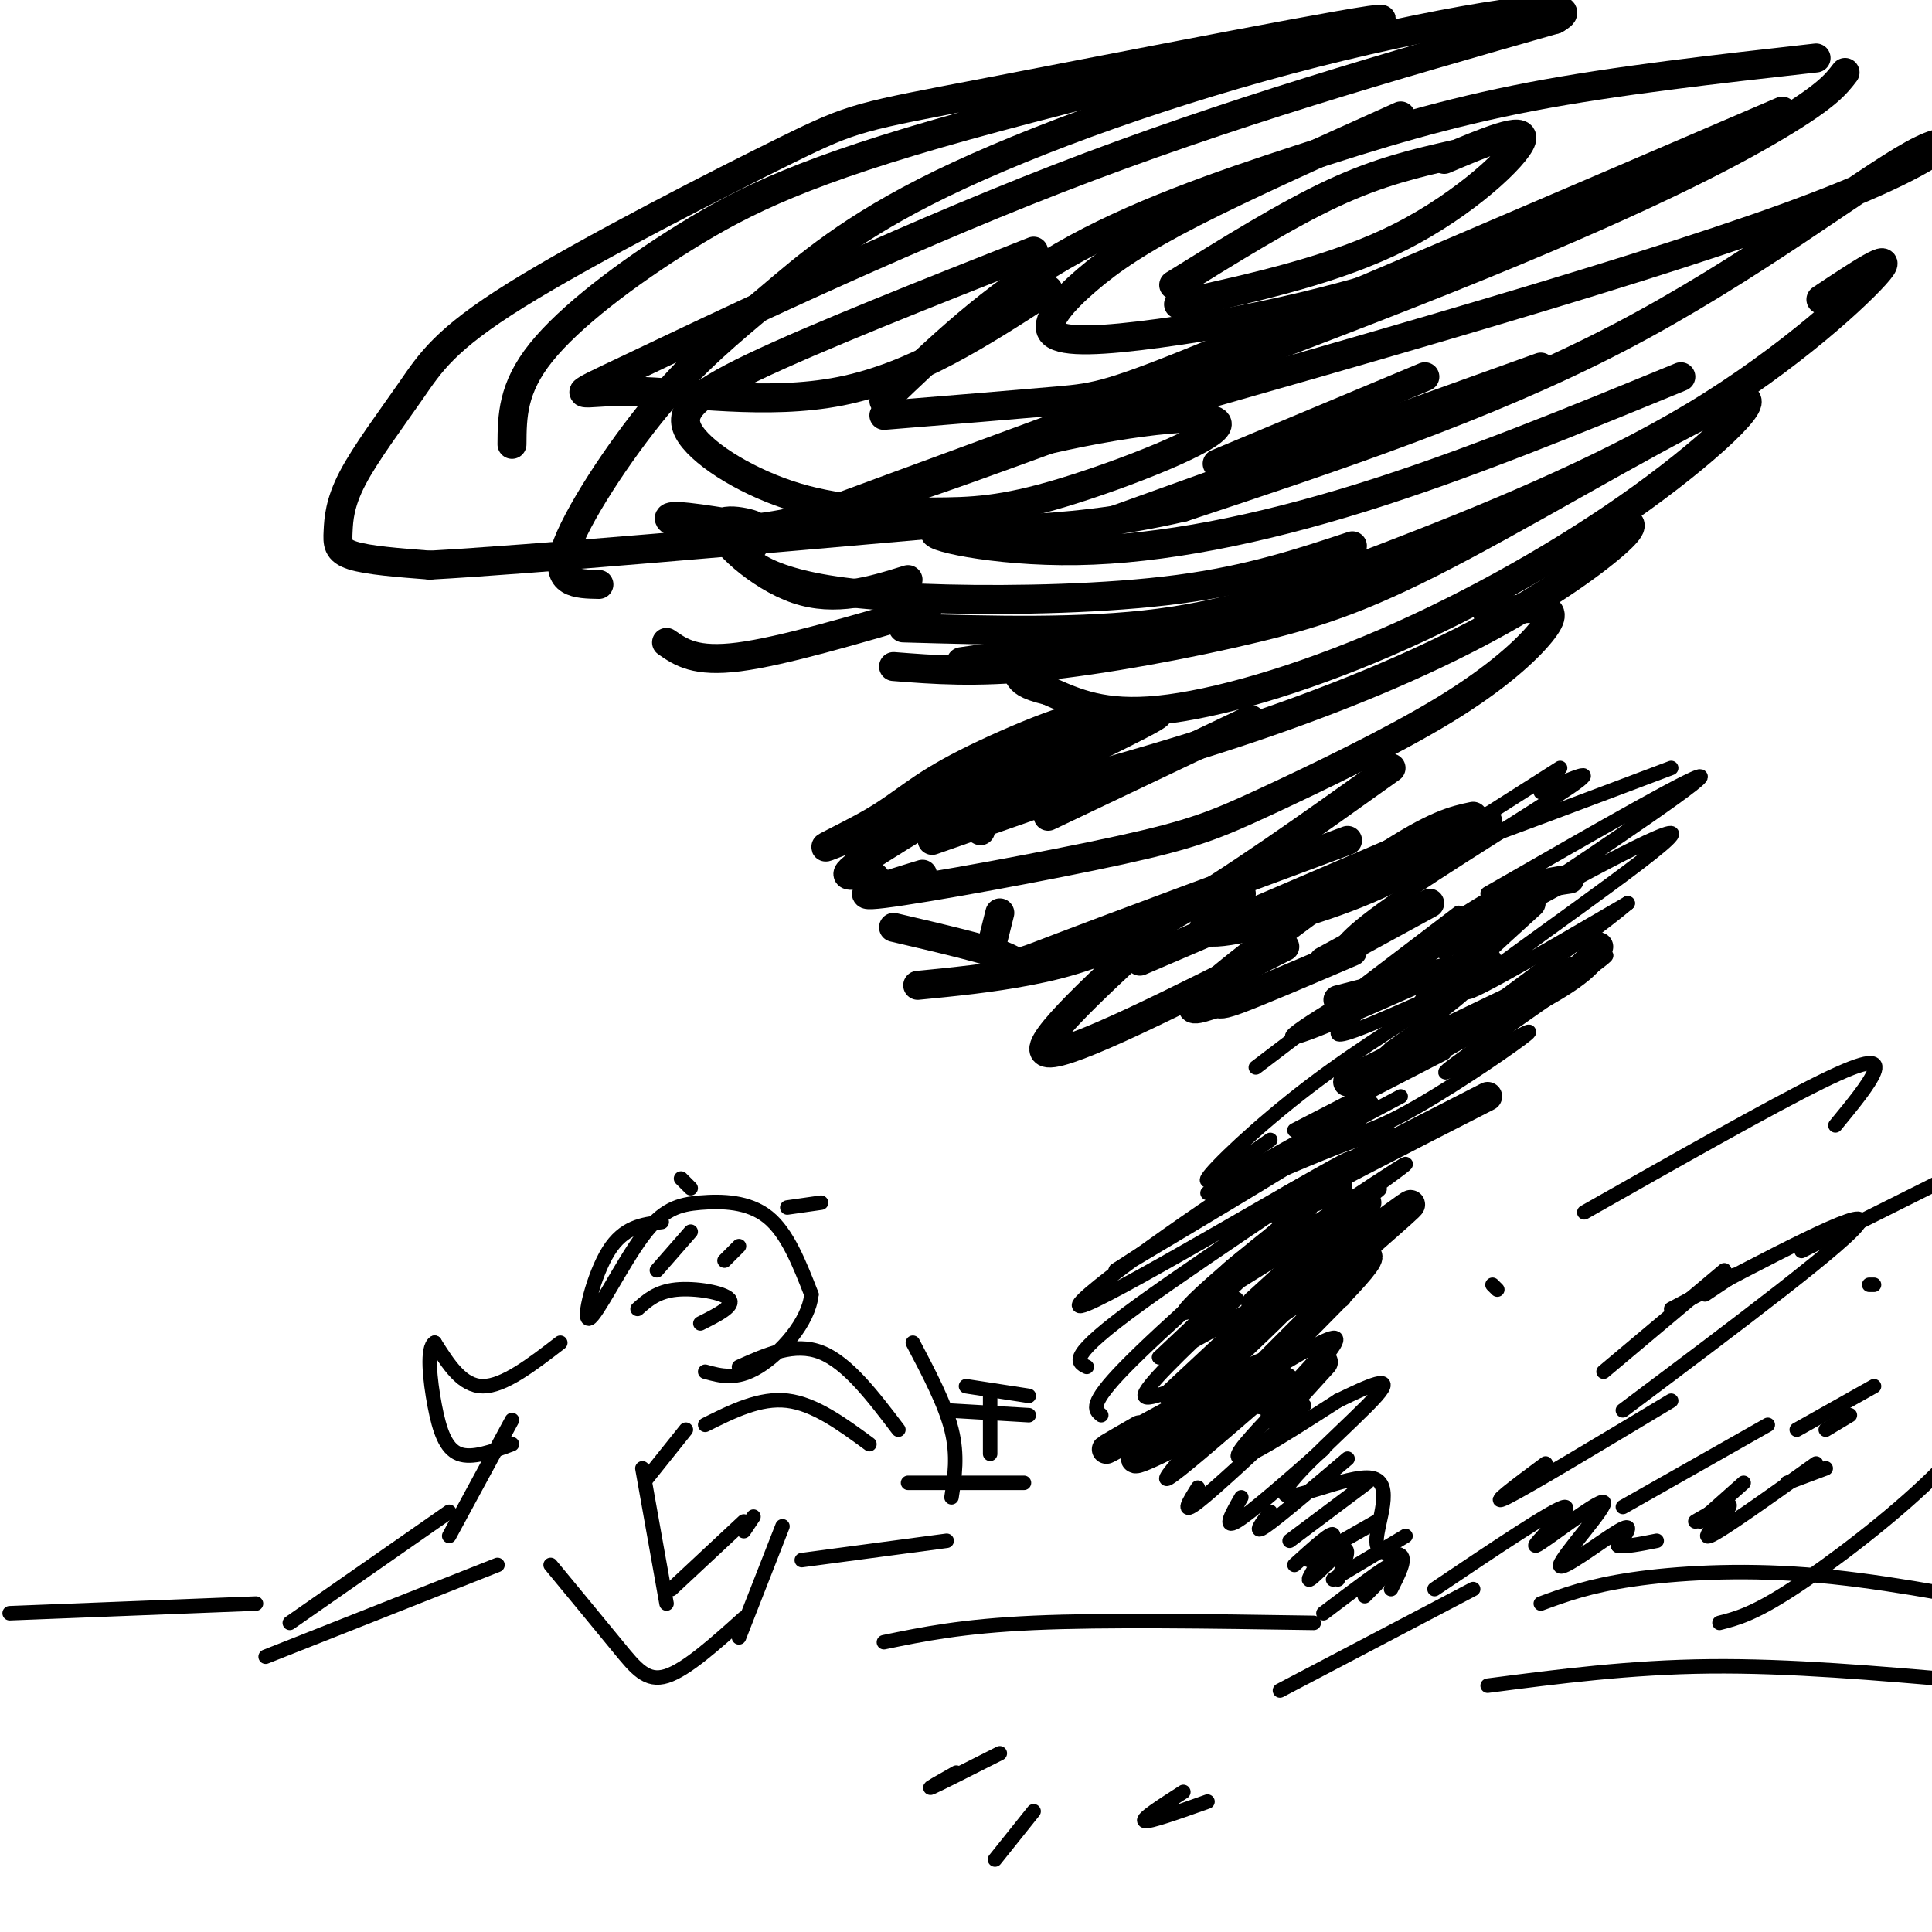 <svg viewBox='0 0 400 400' version='1.1' xmlns='http://www.w3.org/2000/svg' xmlns:xlink='http://www.w3.org/1999/xlink'><g fill='none' stroke='#000000' stroke-width='3' stroke-linecap='round' stroke-linejoin='round'><path d='M286,26c1.500,-1.250 3.000,-2.500 2,-2c-1.000,0.500 -4.500,2.750 -8,5'/></g>
<g fill='none' stroke='#000000' stroke-width='6' stroke-linecap='round' stroke-linejoin='round'><path d='M301,32c-7.667,1.750 -15.333,3.500 -25,8c-9.667,4.500 -21.333,11.750 -33,19'/><path d='M244,63c16.289,-3.600 32.578,-7.200 46,-14c13.422,-6.800 23.978,-16.800 25,-20c1.022,-3.200 -7.489,0.400 -16,4'/><path d='M290,24c-16.005,7.190 -32.010,14.380 -43,20c-10.990,5.620 -16.964,9.669 -22,14c-5.036,4.331 -9.133,8.944 -7,11c2.133,2.056 10.497,1.553 22,0c11.503,-1.553 26.144,-4.158 43,-9c16.856,-4.842 35.928,-11.921 55,-19'/><path d='M369,23c-45.467,19.533 -90.933,39.067 -115,49c-24.067,9.933 -26.733,10.267 -35,11c-8.267,0.733 -22.133,1.867 -36,3'/><path d='M183,83c11.173,-10.756 22.345,-21.512 37,-30c14.655,-8.488 32.792,-14.708 49,-20c16.208,-5.292 30.488,-9.655 48,-13c17.512,-3.345 38.256,-5.673 59,-8'/><path d='M382,15c-1.869,2.435 -3.738,4.869 -14,11c-10.262,6.131 -28.917,15.958 -69,32c-40.083,16.042 -101.595,38.298 -125,47c-23.405,8.702 -8.702,3.851 6,-1'/><path d='M199,96c68.048,-19.161 136.095,-38.321 171,-51c34.905,-12.679 36.667,-18.875 26,-13c-10.667,5.875 -33.762,23.821 -61,38c-27.238,14.179 -58.619,24.589 -90,35'/><path d='M245,105c-26.501,6.209 -47.753,4.231 -51,5c-3.247,0.769 11.510,4.284 29,4c17.490,-0.284 37.711,-4.367 59,-11c21.289,-6.633 43.644,-15.817 66,-25'/><path d='M377,62c7.764,-5.164 15.528,-10.329 12,-6c-3.528,4.329 -18.348,18.150 -38,30c-19.652,11.850 -44.137,21.729 -63,29c-18.863,7.271 -32.104,11.935 -48,14c-15.896,2.065 -34.448,1.533 -53,1'/><path d='M185,138c8.416,0.662 16.832,1.325 30,0c13.168,-1.325 31.089,-4.637 45,-8c13.911,-3.363 23.811,-6.778 43,-17c19.189,-10.222 47.667,-27.253 56,-30c8.333,-2.747 -3.478,8.789 -19,20c-15.522,11.211 -34.756,22.095 -53,30c-18.244,7.905 -35.498,12.830 -47,14c-11.502,1.170 -17.251,-1.415 -23,-4'/><path d='M217,143c-4.833,-1.167 -5.417,-2.083 -6,-3'/><path d='M188,120c-7.541,2.346 -15.081,4.691 -23,2c-7.919,-2.691 -16.216,-10.420 -16,-13c0.216,-2.580 8.944,-0.011 7,0c-1.944,0.011 -14.562,-2.535 -17,-2c-2.438,0.535 5.303,4.153 20,2c14.697,-2.153 36.348,-10.076 58,-18'/><path d='M217,91c18.499,-4.248 35.746,-5.868 35,-3c-0.746,2.868 -19.486,10.224 -32,14c-12.514,3.776 -18.801,3.973 -27,4c-8.199,0.027 -18.311,-0.117 -28,-3c-9.689,-2.883 -18.955,-8.507 -22,-13c-3.045,-4.493 0.130,-7.855 13,-14c12.870,-6.145 35.435,-15.072 58,-24'/><path d='M336,108c1.461,0.204 2.922,0.408 -1,4c-3.922,3.592 -13.226,10.571 -27,18c-13.774,7.429 -32.016,15.308 -56,23c-23.984,7.692 -53.710,15.198 -62,17c-8.290,1.802 4.855,-2.099 18,-6'/><path d='M308,127c4.307,-0.642 8.614,-1.283 11,-1c2.386,0.283 2.853,1.492 0,5c-2.853,3.508 -9.024,9.316 -20,16c-10.976,6.684 -26.756,14.245 -37,19c-10.244,4.755 -14.950,6.703 -30,10c-15.050,3.297 -40.443,7.942 -49,9c-8.557,1.058 -0.279,-1.471 8,-4'/><path d='M288,159c-16.711,11.933 -33.422,23.867 -46,31c-12.578,7.133 -21.022,9.467 -29,11c-7.978,1.533 -15.489,2.267 -23,3'/><path d='M279,174c-24.089,8.933 -48.178,17.867 -59,22c-10.822,4.133 -8.378,3.467 -12,2c-3.622,-1.467 -13.311,-3.733 -23,-6'/><path d='M182,184c-0.206,-1.535 -0.412,-3.071 -3,-3c-2.588,0.071 -7.558,1.747 3,-5c10.558,-6.747 36.644,-21.918 41,-26c4.356,-4.082 -13.018,2.926 -23,8c-9.982,5.074 -12.573,8.216 -19,12c-6.427,3.784 -16.692,8.211 -4,3c12.692,-5.211 48.341,-20.060 59,-24c10.659,-3.940 -3.670,3.030 -18,10'/><path d='M218,159c-4.500,2.500 -6.750,3.750 -9,5'/><path d='M193,174c0.000,0.000 20.000,-7.000 20,-7'/><path d='M207,189c0.000,0.000 -2.000,8.000 -2,8'/><path d='M201,166c-1.167,1.000 -2.333,2.000 -2,3c0.333,1.000 2.167,2.000 4,3'/><path d='M239,193c-13.250,12.250 -26.500,24.500 -22,25c4.500,0.500 26.750,-10.750 49,-22'/><path d='M257,185c-5.267,3.933 -10.533,7.867 -6,8c4.533,0.133 18.867,-3.533 30,-8c11.133,-4.467 19.067,-9.733 27,-15'/><path d='M305,169c-3.925,0.829 -7.850,1.659 -19,9c-11.150,7.341 -29.525,21.195 -36,27c-6.475,5.805 -1.051,3.563 1,3c2.051,-0.563 0.729,0.553 5,-1c4.271,-1.553 14.136,-5.777 24,-10'/><path d='M217,60c-13.842,8.982 -27.684,17.965 -43,21c-15.316,3.035 -32.105,0.123 -43,0c-10.895,-0.123 -15.895,2.544 0,-5c15.895,-7.544 52.684,-25.298 88,-39c35.316,-13.702 69.158,-23.351 103,-33'/><path d='M322,4c8.774,-4.831 -20.792,-0.408 -50,7c-29.208,7.408 -58.059,17.803 -77,27c-18.941,9.197 -27.974,17.197 -36,24c-8.026,6.803 -15.045,12.408 -23,22c-7.955,9.592 -16.844,23.169 -19,30c-2.156,6.831 2.422,6.915 7,7'/><path d='M106,92c0.039,-5.802 0.079,-11.603 6,-19c5.921,-7.397 17.725,-16.388 30,-24c12.275,-7.612 25.021,-13.845 58,-23c32.979,-9.155 86.191,-21.232 86,-22c-0.191,-0.768 -53.785,9.774 -81,15c-27.215,5.226 -28.052,5.135 -42,12c-13.948,6.865 -41.006,20.686 -56,30c-14.994,9.314 -17.924,14.120 -22,20c-4.076,5.880 -9.299,12.834 -12,18c-2.701,5.166 -2.881,8.545 -3,11c-0.119,2.455 -0.177,3.987 3,5c3.177,1.013 9.588,1.506 16,2'/><path d='M89,117c21.000,-1.167 65.500,-5.083 110,-9'/><path d='M216,113c0.000,0.000 103.000,-37.000 103,-37'/><path d='M295,78c0.000,0.000 -43.000,18.000 -43,18'/><path d='M138,133c3.000,2.083 6.000,4.167 15,3c9.000,-1.167 24.000,-5.583 39,-10'/><path d='M156,113c-1.085,0.794 -2.169,1.589 -1,3c1.169,1.411 4.592,3.440 11,5c6.408,1.560 15.802,2.651 30,3c14.198,0.349 33.199,-0.043 48,-2c14.801,-1.957 25.400,-5.478 36,-9'/><path d='M199,137c0.000,0.000 75.000,-11.000 75,-11'/><path d='M217,169c0.000,0.000 42.000,-20.000 42,-20'/><path d='M236,199c0.000,0.000 63.000,-27.000 63,-27'/><path d='M274,199c0.000,0.000 22.000,-12.000 22,-12'/><path d='M325,182c-4.500,0.667 -9.000,1.333 -17,6c-8.000,4.667 -19.500,13.333 -31,22'/><path d='M317,187c-8.333,7.583 -16.667,15.167 -20,19c-3.333,3.833 -1.667,3.917 0,4'/><path d='M331,196c-1.711,2.778 -3.422,5.556 -16,12c-12.578,6.444 -36.022,16.556 -36,16c0.022,-0.556 23.511,-11.778 47,-23'/><path d='M277,207c0.000,0.000 31.000,-8.000 31,-8'/><path d='M308,227c-18.417,9.417 -36.833,18.833 -42,22c-5.167,3.167 2.917,0.083 11,-3'/><path d='M283,249c0.000,0.000 -23.000,21.000 -23,21'/><path d='M258,275c0.000,0.000 -15.000,14.000 -15,14'/><path d='M236,296c-5.440,3.131 -10.881,6.262 -3,2c7.881,-4.262 29.083,-15.917 29,-15c-0.083,0.917 -21.452,14.405 -26,18c-4.548,3.595 7.726,-2.702 20,-9'/></g>
<g fill='none' stroke='#000000' stroke-width='3' stroke-linecap='round' stroke-linejoin='round'><path d='M299,218c0.000,0.000 -31.000,16.000 -31,16'/><path d='M310,217c4.511,-2.511 9.022,-5.022 5,-2c-4.022,3.022 -16.578,11.578 -25,16c-8.422,4.422 -12.711,4.711 -17,5'/><path d='M294,204c-14.679,6.480 -29.359,12.960 -26,10c3.359,-2.960 24.756,-15.360 26,-15c1.244,0.360 -17.665,13.482 -17,15c0.665,1.518 20.904,-8.566 26,-10c5.096,-1.434 -4.952,5.783 -15,13'/><path d='M288,217c-2.833,2.500 -2.417,2.250 -2,2'/><path d='M290,227c-20.329,10.788 -40.657,21.576 -36,20c4.657,-1.576 34.300,-15.515 34,-12c-0.300,3.515 -30.542,24.485 -34,28c-3.458,3.515 19.869,-10.424 28,-15c8.131,-4.576 1.065,0.212 -6,5'/><path d='M276,253c-10.592,6.894 -34.073,21.630 -28,17c6.073,-4.630 41.699,-28.625 43,-29c1.301,-0.375 -31.723,22.868 -42,29c-10.277,6.132 2.195,-4.849 11,-12c8.805,-7.151 13.944,-10.472 10,-6c-3.944,4.472 -16.972,16.736 -30,29'/><path d='M240,281c4.714,-1.070 31.498,-18.245 31,-15c-0.498,3.245 -28.278,26.911 -28,29c0.278,2.089 28.613,-17.399 33,-18c4.387,-0.601 -15.175,17.685 -19,23c-3.825,5.315 8.088,-2.343 20,-10'/><path d='M277,290c6.354,-3.091 12.238,-5.818 8,-1c-4.238,4.818 -18.597,17.180 -19,20c-0.403,2.820 13.150,-3.904 18,-3c4.850,0.904 0.998,9.436 1,13c0.002,3.564 3.858,2.161 5,3c1.142,0.839 -0.429,3.919 -2,7'/><path d='M285,328c-1.711,1.733 -3.422,3.467 -2,2c1.422,-1.467 5.978,-6.133 5,-6c-0.978,0.133 -7.489,5.067 -14,10'/><path d='M291,318c0.000,0.000 -15.000,9.000 -15,9'/><path d='M285,315c0.000,0.000 -14.000,8.000 -14,8'/><path d='M283,307c0.000,0.000 -16.000,12.000 -16,12'/><path d='M279,302c-7.167,6.083 -14.333,12.167 -17,14c-2.667,1.833 -0.833,-0.583 1,-3'/><path d='M274,300c-7.583,6.667 -15.167,13.333 -18,15c-2.833,1.667 -0.917,-1.667 1,-5'/><path d='M270,291c-9.167,8.583 -18.333,17.167 -22,20c-3.667,2.833 -1.833,-0.083 0,-3'/><path d='M260,291c-8.000,6.917 -16.000,13.833 -18,15c-2.000,1.167 2.000,-3.417 6,-8'/><path d='M256,288c-5.411,4.560 -10.821,9.119 -11,8c-0.179,-1.119 4.875,-7.917 3,-9c-1.875,-1.083 -10.679,3.548 -11,2c-0.321,-1.548 7.839,-9.274 16,-17'/><path d='M253,272c3.167,-3.333 3.083,-3.167 3,-3'/><path d='M228,293c-1.333,-1.083 -2.667,-2.167 5,-10c7.667,-7.833 24.333,-22.417 41,-37'/><path d='M225,283c-2.069,-1.012 -4.138,-2.024 11,-13c15.138,-10.976 47.485,-31.916 43,-30c-4.485,1.916 -45.800,26.689 -54,30c-8.200,3.311 16.715,-14.839 34,-26c17.285,-11.161 26.938,-15.332 21,-11c-5.938,4.332 -27.469,17.166 -49,30'/><path d='M231,263c5.133,-3.422 42.467,-26.978 51,-33c8.533,-6.022 -11.733,5.489 -32,17'/><path d='M263,236c-7.044,4.978 -14.089,9.956 -13,8c1.089,-1.956 10.311,-10.844 21,-19c10.689,-8.156 22.844,-15.578 35,-23'/><path d='M260,221c0.000,0.000 42.000,-32.000 42,-32'/><path d='M276,199c0.822,-2.378 1.644,-4.756 12,-12c10.356,-7.244 30.244,-19.356 37,-24c6.756,-4.644 0.378,-1.822 -6,1'/><path d='M301,173c0.000,0.000 22.000,-14.000 22,-14'/><path d='M308,172c-5.667,2.583 -11.333,5.167 -5,3c6.333,-2.167 24.667,-9.083 43,-16'/><path d='M308,185c22.882,-13.139 45.765,-26.279 44,-24c-1.765,2.279 -28.177,19.975 -42,29c-13.823,9.025 -15.056,9.378 -2,2c13.056,-7.378 40.400,-22.486 38,-19c-2.400,3.486 -34.543,25.568 -41,31c-6.457,5.432 12.771,-5.784 32,-17'/><path d='M337,187c-7.576,6.522 -42.515,31.325 -43,33c-0.485,1.675 33.485,-19.780 38,-22c4.515,-2.220 -20.424,14.794 -29,21c-8.576,6.206 -0.788,1.603 7,-3'/><path d='M268,324c4.161,-3.768 8.321,-7.536 8,-6c-0.321,1.536 -5.125,8.375 -5,9c0.125,0.625 5.179,-4.964 7,-6c1.821,-1.036 0.411,2.482 -1,6'/><path d='M297,329c12.615,-8.486 25.229,-16.972 27,-17c1.771,-0.028 -7.302,8.401 -6,8c1.302,-0.401 12.978,-9.633 14,-9c1.022,0.633 -8.609,11.132 -9,13c-0.391,1.868 8.460,-4.895 12,-7c3.540,-2.105 1.770,0.447 0,3'/><path d='M335,320c1.333,0.333 4.667,-0.333 8,-1'/><path d='M351,315c3.889,-2.267 7.778,-4.533 7,-3c-0.778,1.533 -6.222,6.867 -4,6c2.222,-0.867 12.111,-7.933 22,-15'/><path d='M378,304c0.000,0.000 -8.000,3.000 -8,3'/><path d='M352,315c0.000,0.000 9.000,-8.000 9,-8'/><path d='M332,284c0.000,0.000 25.000,-21.000 25,-21'/><path d='M359,264c0.000,0.000 -6.000,4.000 -6,4'/><path d='M346,271c20.333,-10.750 40.667,-21.500 39,-18c-1.667,3.500 -25.333,21.250 -49,39'/><path d='M320,303c-6.167,4.583 -12.333,9.167 -8,7c4.333,-2.167 19.167,-11.083 34,-20'/><path d='M366,295c0.000,0.000 -30.000,17.000 -30,17'/><path d='M305,329c0.000,0.000 -40.000,21.000 -40,21'/><path d='M372,296c0.000,0.000 16.000,-9.000 16,-9'/><path d='M383,293c0.000,0.000 -5.000,3.000 -5,3'/><path d='M198,367c-3.250,1.833 -6.500,3.667 -5,3c1.500,-0.667 7.750,-3.833 14,-7'/><path d='M214,375c0.000,0.000 -8.000,10.000 -8,10'/><path d='M245,371c-4.417,2.833 -8.833,5.667 -8,6c0.833,0.333 6.917,-1.833 13,-4'/><path d='M356,336c3.494,-0.893 6.988,-1.786 15,-7c8.012,-5.214 20.542,-14.750 29,-23c8.458,-8.250 12.845,-15.214 16,-22c3.155,-6.786 5.077,-13.393 7,-20'/><path d='M310,267c0.000,0.000 -1.000,-1.000 -1,-1'/><path d='M328,251c19.289,-10.933 38.578,-21.867 49,-27c10.422,-5.133 11.978,-4.467 11,-2c-0.978,2.467 -4.489,6.733 -8,11'/><path d='M373,259c0.000,0.000 32.000,-16.000 32,-16'/><path d='M387,266c0.000,0.000 1.000,0.000 1,0'/><path d='M137,253c-3.934,0.491 -7.868,0.982 -11,6c-3.132,5.018 -5.464,14.563 -4,14c1.464,-0.563 6.722,-11.233 11,-17c4.278,-5.767 7.575,-6.629 12,-7c4.425,-0.371 9.979,-0.249 14,3c4.021,3.249 6.511,9.624 9,16'/><path d='M168,268c-0.556,5.778 -6.444,12.222 -11,15c-4.556,2.778 -7.778,1.889 -11,1'/><path d='M143,255c0.000,0.000 -7.000,8.000 -7,8'/><path d='M153,258c0.000,0.000 -3.000,3.000 -3,3'/><path d='M132,271c2.022,-1.800 4.044,-3.600 8,-4c3.956,-0.400 9.844,0.600 11,2c1.156,1.400 -2.422,3.200 -6,5'/><path d='M163,250c0.000,0.000 7.000,-1.000 7,-1'/><path d='M143,246c0.000,0.000 -2.000,-2.000 -2,-2'/><path d='M116,278c-5.833,4.500 -11.667,9.000 -16,9c-4.333,0.000 -7.167,-4.500 -10,-9'/><path d='M90,278c-1.714,0.929 -1.000,7.750 0,13c1.000,5.250 2.286,8.929 5,10c2.714,1.071 6.857,-0.464 11,-2'/><path d='M153,283c5.750,-2.583 11.500,-5.167 17,-3c5.500,2.167 10.750,9.083 16,16'/><path d='M146,295c5.667,-2.833 11.333,-5.667 17,-5c5.667,0.667 11.333,4.833 17,9'/><path d='M106,294c0.000,0.000 -13.000,24.000 -13,24'/><path d='M142,296c0.000,0.000 -8.000,10.000 -8,10'/><path d='M93,313c0.000,0.000 -33.000,23.000 -33,23'/><path d='M55,343c0.000,0.000 48.000,-19.000 48,-19'/><path d='M133,304c0.000,0.000 5.000,28.000 5,28'/><path d='M114,324c5.156,6.244 10.311,12.489 14,17c3.689,4.511 5.911,7.289 10,6c4.089,-1.289 10.044,-6.644 16,-12'/><path d='M139,329c0.000,0.000 15.000,-14.000 15,-14'/><path d='M162,316c0.000,0.000 -9.000,23.000 -9,23'/><path d='M154,317c0.000,0.000 2.000,-3.000 2,-3'/><path d='M196,292c0.000,0.000 17.000,1.000 17,1'/><path d='M188,307c0.000,0.000 24.000,0.000 24,0'/><path d='M166,323c0.000,0.000 30.000,-4.000 30,-4'/><path d='M189,278c3.333,6.333 6.667,12.667 8,18c1.333,5.333 0.667,9.667 0,14'/><path d='M205,289c0.000,0.000 0.000,12.000 0,12'/><path d='M200,287c0.000,0.000 13.000,2.000 13,2'/><path d='M2,334c0.000,0.000 51.000,-2.000 51,-2'/><path d='M183,340c8.083,-1.667 16.167,-3.333 31,-4c14.833,-0.667 36.417,-0.333 58,0'/><path d='M308,349c14.750,-1.917 29.500,-3.833 46,-4c16.500,-0.167 34.750,1.417 53,3'/><path d='M319,332c5.022,-1.844 10.044,-3.689 19,-5c8.956,-1.311 21.844,-2.089 36,-1c14.156,1.089 29.578,4.044 45,7'/></g>
<g fill='none' stroke='#000000' stroke-width='6' stroke-linecap='round' stroke-linejoin='round'><path d='M277,268c-3.295,0.786 -6.589,1.572 -1,-4c5.589,-5.572 20.063,-17.500 15,-14c-5.063,3.500 -29.663,22.430 -31,24c-1.337,1.570 20.590,-14.218 23,-14c2.410,0.218 -14.697,16.443 -22,24c-7.303,7.557 -4.801,6.445 -3,6c1.801,-0.445 2.900,-0.222 4,0'/><path d='M262,290c1.333,-0.667 2.667,-2.333 4,-4'/><path d='M274,282c0.000,0.000 -10.000,11.000 -10,11'/></g>
</svg>